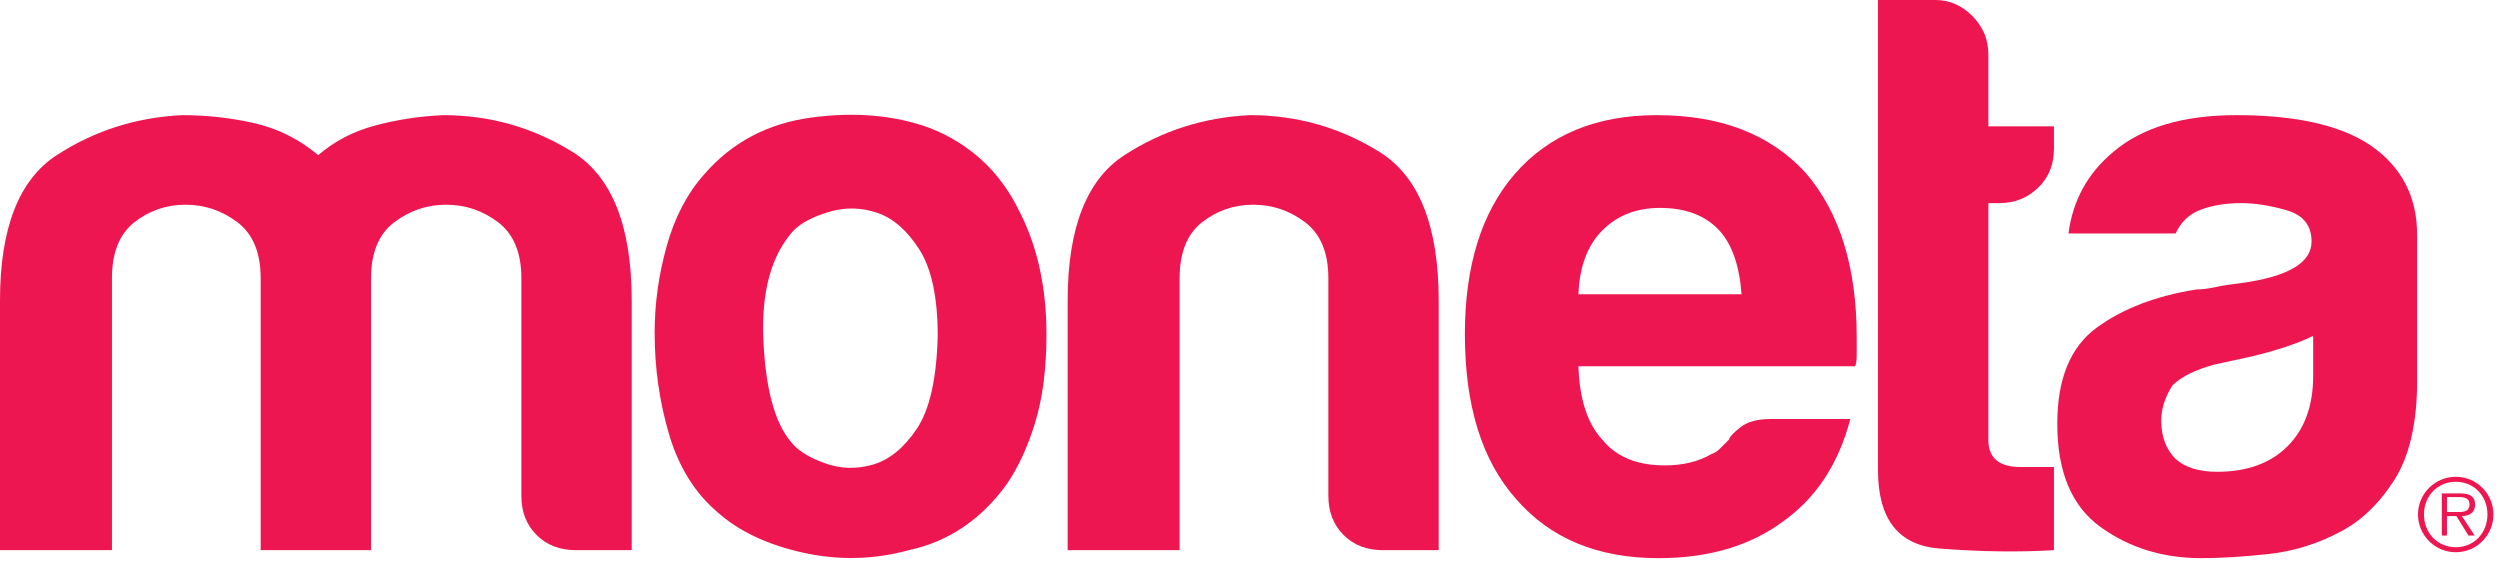 <?xml version="1.0" standalone="no"?><!DOCTYPE svg PUBLIC "-//W3C//DTD SVG 1.1//EN" "http://www.w3.org/Graphics/SVG/1.1/DTD/svg11.dtd"><svg width="100%" height="100%" viewBox="0 0 280 63" version="1.1" xmlns="http://www.w3.org/2000/svg" xmlns:xlink="http://www.w3.org/1999/xlink" xml:space="preserve" style="fill-rule:evenodd;clip-rule:evenodd;stroke-linejoin:round;stroke-miterlimit:1.414;"><g id="Layer 1"><path d="M41.556,61.617l-12.359,0l0,-27.942l0,-2.508c0,-2.866 -0.868,-4.954 -2.598,-6.27c-1.732,-1.312 -3.671,-1.97 -5.821,-1.97c-2.15,0 -4.061,0.658 -5.732,1.97c-1.674,1.316 -2.508,3.404 -2.508,6.27l0,30.45l-12.538,0l0,-27.942c0,-8.12 2.118,-13.552 6.359,-16.301c4.237,-2.745 8.925,-4.237 14.061,-4.478c2.745,0 5.432,0.3 8.06,0.896c2.625,0.599 5.015,1.791 7.165,3.582c1.791,-1.55 3.91,-2.655 6.359,-3.313c2.446,-0.655 4.985,-1.044 7.613,-1.165c5.253,0 10.089,1.375 14.508,4.12c4.417,2.748 6.628,8.301 6.628,16.659l0,27.942l-6.269,0c-1.792,0 -3.256,-0.565 -4.389,-1.701c-1.136,-1.134 -1.702,-2.598 -1.702,-4.389l0,-24.36c0,-2.866 -0.867,-4.954 -2.597,-6.27c-1.732,-1.312 -3.672,-1.97 -5.821,-1.97c-2.15,0 -4.092,0.658 -5.822,1.97c-1.732,1.316 -2.597,3.404 -2.597,6.27l0,30.45Z" style="fill:#ed1651;fill-rule:nonzero;"/><path d="M88.903,25.793c-2.508,2.749 -3.644,6.838 -3.403,12.27c0.237,5.435 1.254,9.225 3.045,11.375c0.716,0.957 1.97,1.762 3.761,2.418c1.791,0.657 3.611,0.715 5.464,0.178c1.849,-0.537 3.492,-1.881 4.925,-4.03c1.434,-2.149 2.208,-5.611 2.329,-10.389c0,-4.299 -0.688,-7.523 -2.06,-9.673c-1.374,-2.149 -2.956,-3.52 -4.747,-4.119c-1.791,-0.596 -3.582,-0.627 -5.373,-0.09c-1.792,0.538 -3.107,1.226 -3.941,2.06M80.305,57.318c-2.507,-2.149 -4.298,-5.043 -5.373,-8.687c-1.075,-3.641 -1.612,-7.434 -1.612,-11.374c0,-3.224 0.447,-6.448 1.343,-9.673c0.895,-3.224 2.298,-5.911 4.209,-8.06c3.104,-3.582 7.104,-5.701 12.001,-6.358c4.895,-0.656 9.315,-0.269 13.256,1.164c4.536,1.791 7.881,4.898 10.03,9.314c2.029,3.94 3.045,8.539 3.045,13.793c0,3.822 -0.42,7.105 -1.254,9.851c-0.837,2.748 -1.911,5.076 -3.224,6.985c-2.866,3.941 -6.51,6.39 -10.926,7.344c-3.941,1.075 -7.912,1.164 -11.912,0.269c-4.002,-0.896 -7.195,-2.418 -9.583,-4.568" style="fill:#ed1651;fill-rule:nonzero;"/><path d="M161.135,61.617l-6.27,0c-1.791,0 -3.254,-0.565 -4.388,-1.701c-1.137,-1.134 -1.701,-2.598 -1.701,-4.389l0,-24.36c0,-2.866 -0.869,-4.954 -2.598,-6.27c-1.732,-1.312 -3.672,-1.97 -5.821,-1.97c-2.15,0 -4.061,0.658 -5.732,1.97c-1.674,1.316 -2.508,3.404 -2.508,6.27l0,30.45l-12.539,0l0,-27.942c0,-8.12 2.119,-13.552 6.359,-16.301c4.238,-2.745 8.926,-4.237 14.061,-4.478c5.253,0 10.09,1.375 14.509,4.12c4.416,2.748 6.628,8.301 6.628,16.659l0,27.942Z" style="fill:#ed1651;fill-rule:nonzero;"/><path d="M176.785,32.958l18.271,0c-0.241,-3.224 -1.075,-5.611 -2.508,-7.165c-1.553,-1.67 -3.762,-2.507 -6.627,-2.507c-2.628,0 -4.778,0.837 -6.448,2.507c-1.674,1.674 -2.57,4.061 -2.688,7.165M198.28,46.93l8.956,0c-1.315,5.014 -3.823,8.838 -7.523,11.463c-3.703,2.749 -8.36,4.12 -13.972,4.12c-6.807,0 -12.121,-2.208 -15.941,-6.627c-3.824,-4.299 -5.733,-10.449 -5.733,-18.449c0,-7.641 1.851,-13.614 5.554,-17.913c3.82,-4.416 9.135,-6.628 15.941,-6.628c7.165,0 12.718,2.15 16.659,6.449c3.82,4.419 5.731,10.568 5.731,18.449l0,1.971c0,0.598 -0.062,1.015 -0.179,1.254l-30.988,0c0.118,3.702 1.014,6.448 2.688,8.239c1.549,1.912 3.878,2.866 6.985,2.866c2.029,0 3.762,-0.417 5.194,-1.254c0.359,-0.117 0.686,-0.327 0.986,-0.627l0.985,-0.985c0.117,-0.359 0.565,-0.834 1.343,-1.433c0.775,-0.596 1.881,-0.895 3.314,-0.895" style="fill:#ed1651;fill-rule:nonzero;"/><path d="M230.04,61.617c-3.941,0.238 -8.212,0.179 -12.808,-0.179c-4.598,-0.358 -6.896,-3.283 -6.896,-8.777l0,-52.661l6.448,0c1.551,0 2.925,0.599 4.12,1.791c1.193,1.195 1.791,2.628 1.791,4.299l0,8.06l7.345,0l0,2.508c0,1.791 -0.6,3.255 -1.792,4.388c-1.194,1.137 -2.628,1.702 -4.299,1.702l-1.254,0l0,26.51c0,2.032 1.193,3.045 3.583,3.045l3.762,0l0,9.314Z" style="fill:#ed1651;fill-rule:nonzero;"/><path d="M259.076,37.615c-1.674,0.837 -4.003,1.612 -6.986,2.328l-4.12,0.896c-2.149,0.599 -3.704,1.375 -4.657,2.329c-0.838,1.315 -1.254,2.628 -1.254,3.94c0,1.791 0.538,3.225 1.613,4.299c1.074,0.957 2.625,1.433 4.656,1.433c3.341,0 5.971,-0.954 7.882,-2.866c1.909,-1.909 2.865,-4.537 2.865,-7.881l0,-4.478ZM261.941,59.646c-2.507,1.316 -5.166,2.119 -7.971,2.419c-2.806,0.296 -5.284,0.447 -7.433,0.447c-4.3,0 -8.062,-1.164 -11.284,-3.493c-3.226,-2.328 -4.838,-6.179 -4.838,-11.552c0,-5.016 1.461,-8.598 4.389,-10.748c2.924,-2.149 6.655,-3.583 11.195,-4.298c0.596,0 1.312,-0.09 2.149,-0.269c0.834,-0.18 1.791,-0.328 2.867,-0.448c5.252,-0.717 7.88,-2.267 7.88,-4.657c0,-1.791 -0.925,-2.955 -2.776,-3.493c-1.853,-0.537 -3.553,-0.806 -5.104,-0.806c-1.673,0 -3.166,0.241 -4.478,0.717c-1.315,0.478 -2.27,1.374 -2.865,2.686l-12.002,0c0.476,-3.7 2.149,-6.744 5.015,-9.135c3.225,-2.745 7.821,-4.12 13.793,-4.12c6.686,0 11.702,1.136 15.046,3.404c3.462,2.39 5.195,5.732 5.195,10.031l0,16.3c0,4.777 -0.868,8.507 -2.598,11.194c-1.732,2.687 -3.792,4.63 -6.18,5.821" style="fill:#ed1651;fill-rule:nonzero;"/><path d="M274.94,57.345c0.668,0 1.648,0.112 1.648,-0.846c0,-0.734 -0.601,-0.825 -1.18,-0.825l-1.349,0l0,1.671l0.881,0ZM277.157,59.976l-0.691,0l-1.348,-2.173l-1.059,0l0,2.173l-0.578,0l0,-4.715l2.062,0c1.248,0 1.67,0.47 1.67,1.25c0,0.924 -0.646,1.27 -1.482,1.292l1.426,2.173ZM278.595,57.614c0,-2.051 -1.493,-3.656 -3.544,-3.656c-2.061,0 -3.566,1.605 -3.566,3.656c0,2.071 1.505,3.676 3.566,3.676c2.051,0 3.544,-1.605 3.544,-3.676M270.817,57.614c0,-2.319 1.894,-4.213 4.234,-4.213c2.329,0 4.213,1.894 4.213,4.213c0,2.339 -1.884,4.234 -4.213,4.234c-2.34,0 -4.234,-1.895 -4.234,-4.234" style="fill:#ed1651;fill-rule:nonzero;"/></g></svg>
